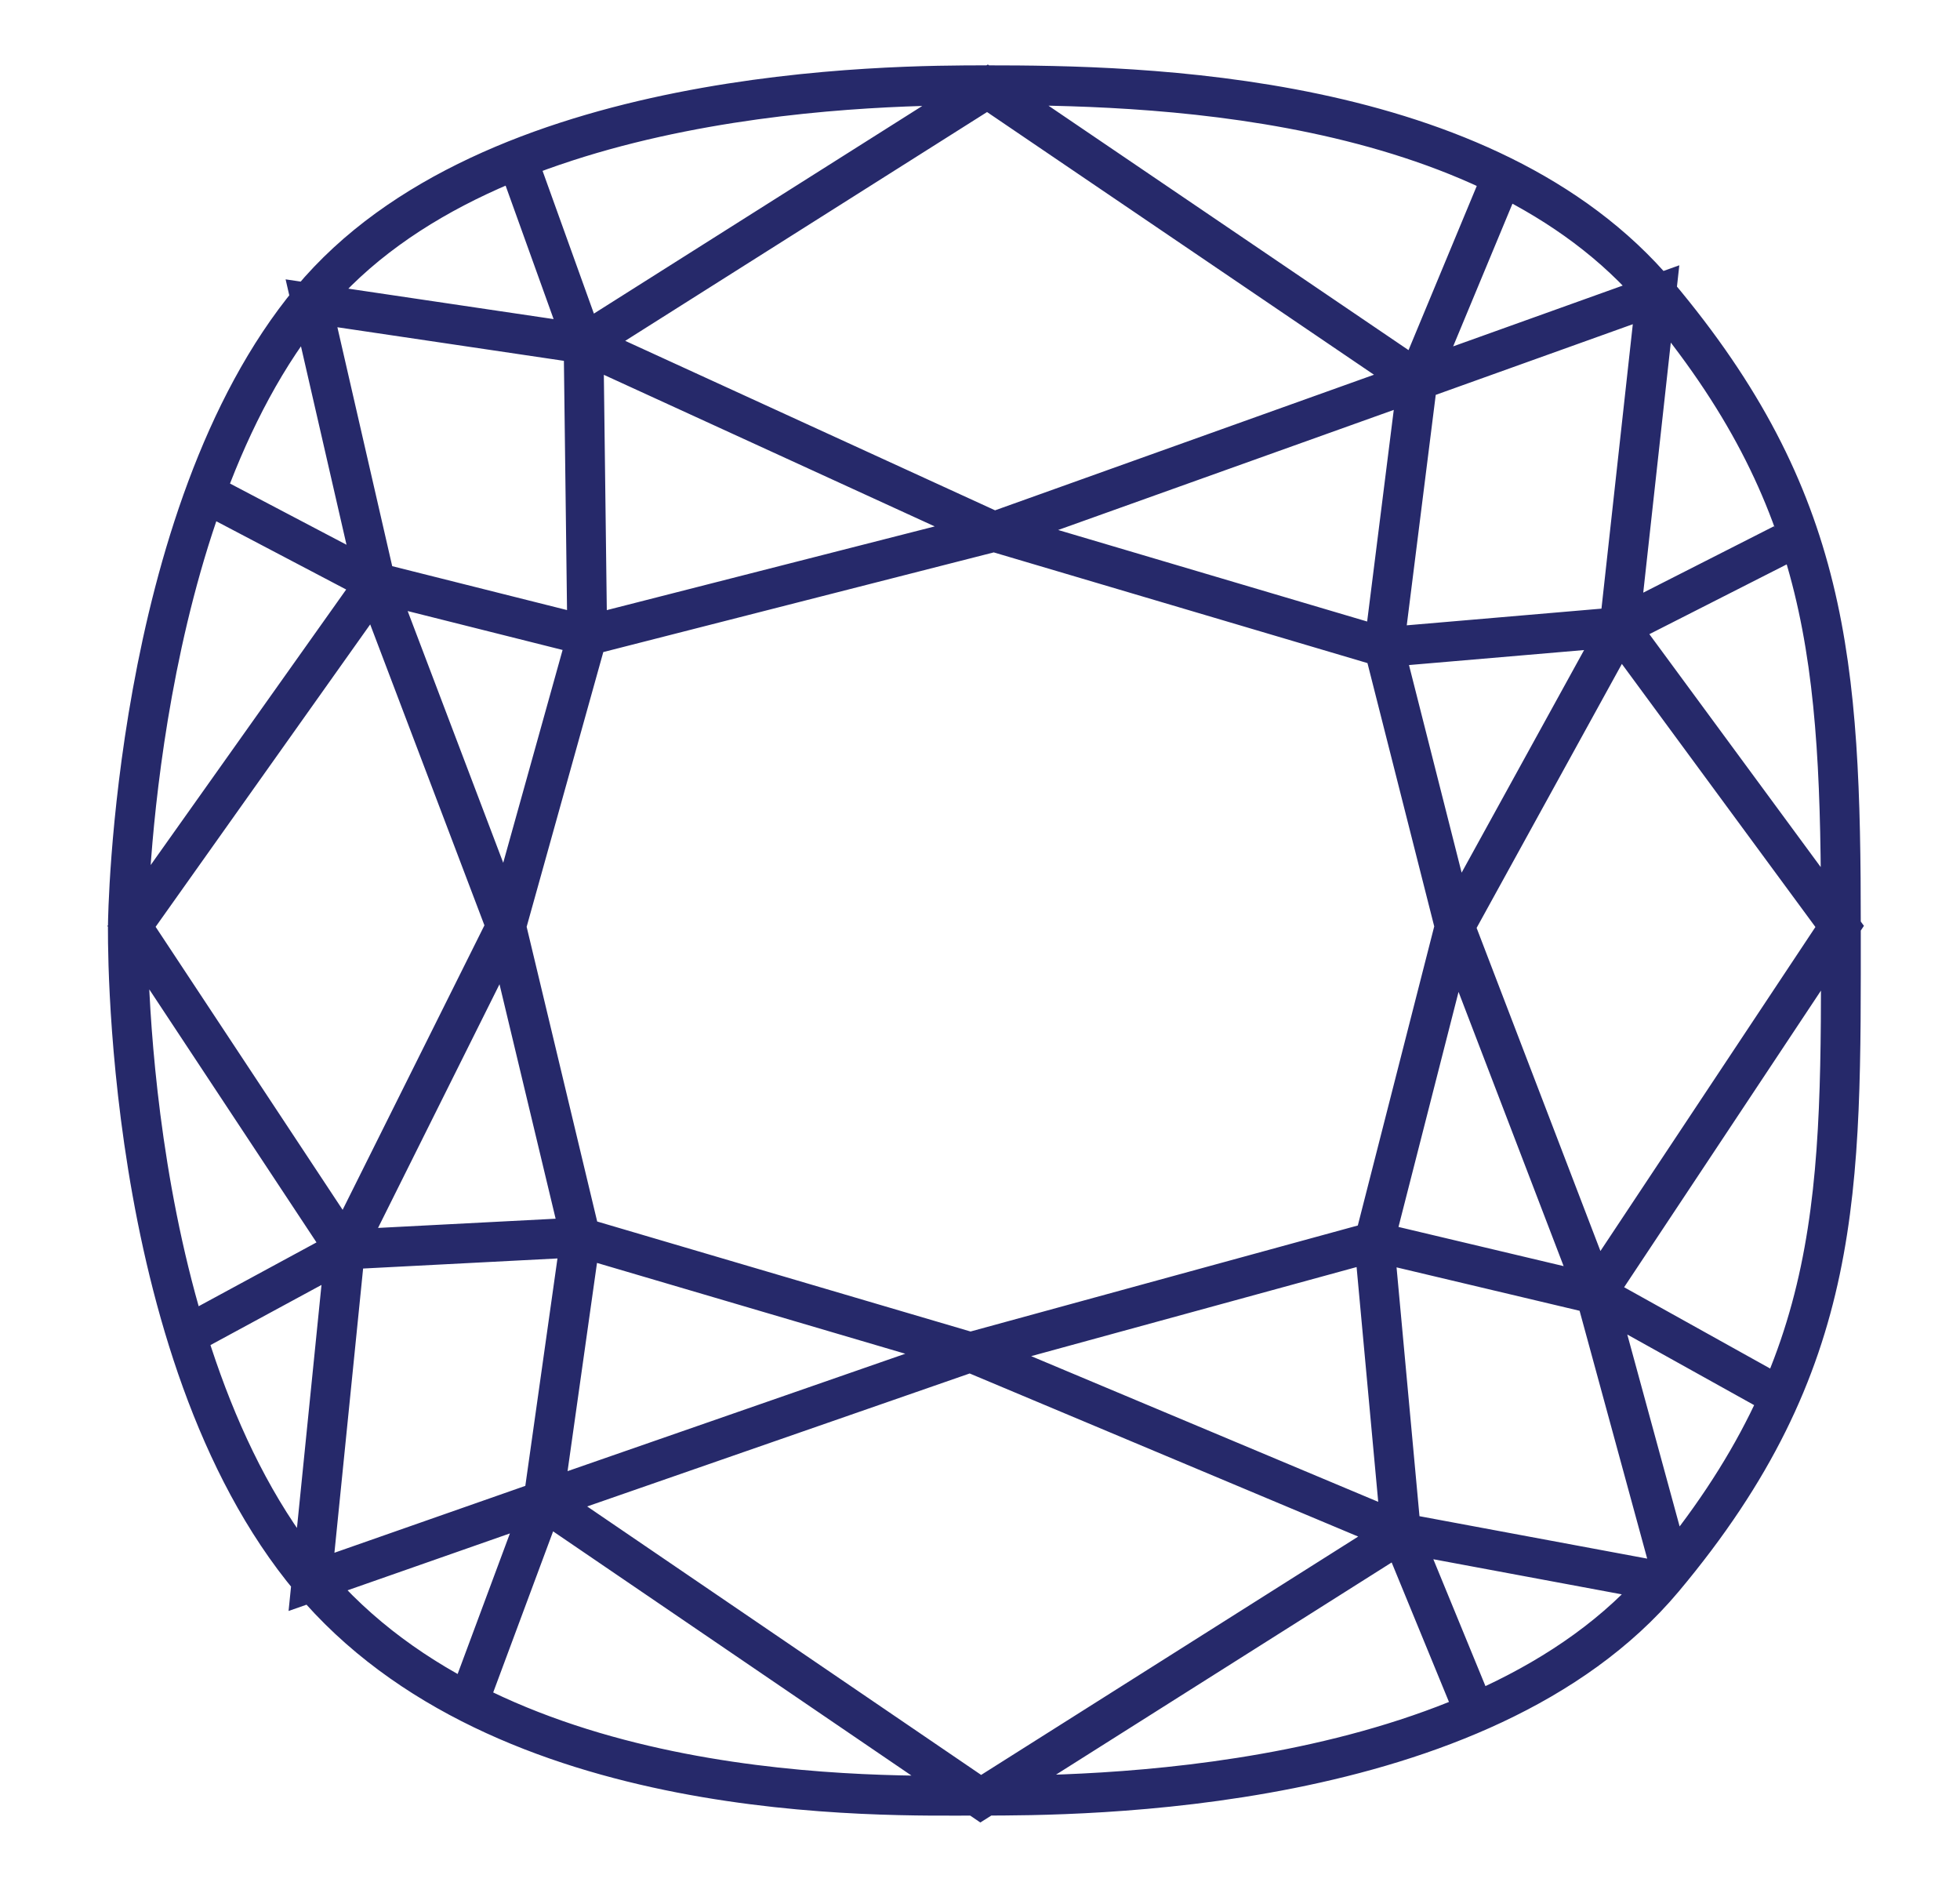 <svg xmlns="http://www.w3.org/2000/svg" fill="none" viewBox="0 0 69 67" height="67" width="69">
<path stroke-width="1.4" stroke="#26296A" d="M20.544 12.095L20.673 22.372M20.544 12.095L34.998 18.716M20.544 12.095L34.762 3.107L49.903 13.384M20.544 12.095L18.247 5.709M20.544 12.095L10.966 10.675L13.221 20.501M20.673 22.372L17.817 32.606M20.673 22.372L34.998 18.716M20.673 22.372L13.221 20.501M34.998 18.716L48.721 22.78M34.998 18.716L49.903 13.384M49.903 13.384L58.3 10.374L57.011 22.07M49.903 13.384L48.721 22.78M49.903 13.384L52.888 6.204M13.221 20.501L17.817 32.606M13.221 20.501L4.63 32.606L12.147 43.979M13.221 20.501L7.573 17.534M17.817 32.606L20.437 43.549M17.817 32.606L12.147 43.979M20.437 43.549L12.147 43.979M20.437 43.549L19.127 52.816M20.437 43.549L34.16 47.591M12.147 43.979L6.907 46.817M12.147 43.979L10.966 55.675L19.127 52.816M19.127 52.816L34.526 63.307L49.323 53.955M19.127 52.816L34.16 47.591M19.127 52.816L16.464 59.975M34.16 47.591L49.323 53.955M34.16 47.591L48.378 43.7M49.323 53.955L51.964 60.383M49.323 53.955L48.378 43.7M49.323 53.955L58.558 55.675M48.378 43.7L56.174 45.549M48.378 43.7L51.213 32.606M58.837 55.31L56.174 45.549M56.174 45.549L62.316 48.967M56.174 45.549L64.764 32.606L57.011 22.07M56.174 45.549L51.213 32.606M57.011 22.07L51.213 32.606M57.011 22.07L48.721 22.78M57.011 22.07L62.767 19.146M51.213 32.606L48.721 22.78M34.74 3C31.433 3 17.237 3 10.944 10.568C4.652 18.136 4.502 32.52 4.502 32.52C4.502 32.52 4.222 47.569 10.944 55.589C17.667 63.609 31.089 63.2 34.526 63.2C37.962 63.2 52.158 63.2 58.558 55.568C64.958 47.935 64.807 41.894 64.807 32.606C64.807 23.317 64.399 17.555 58.364 10.374C52.33 3.193 40.088 3 34.74 3Z"></path>
</svg>
